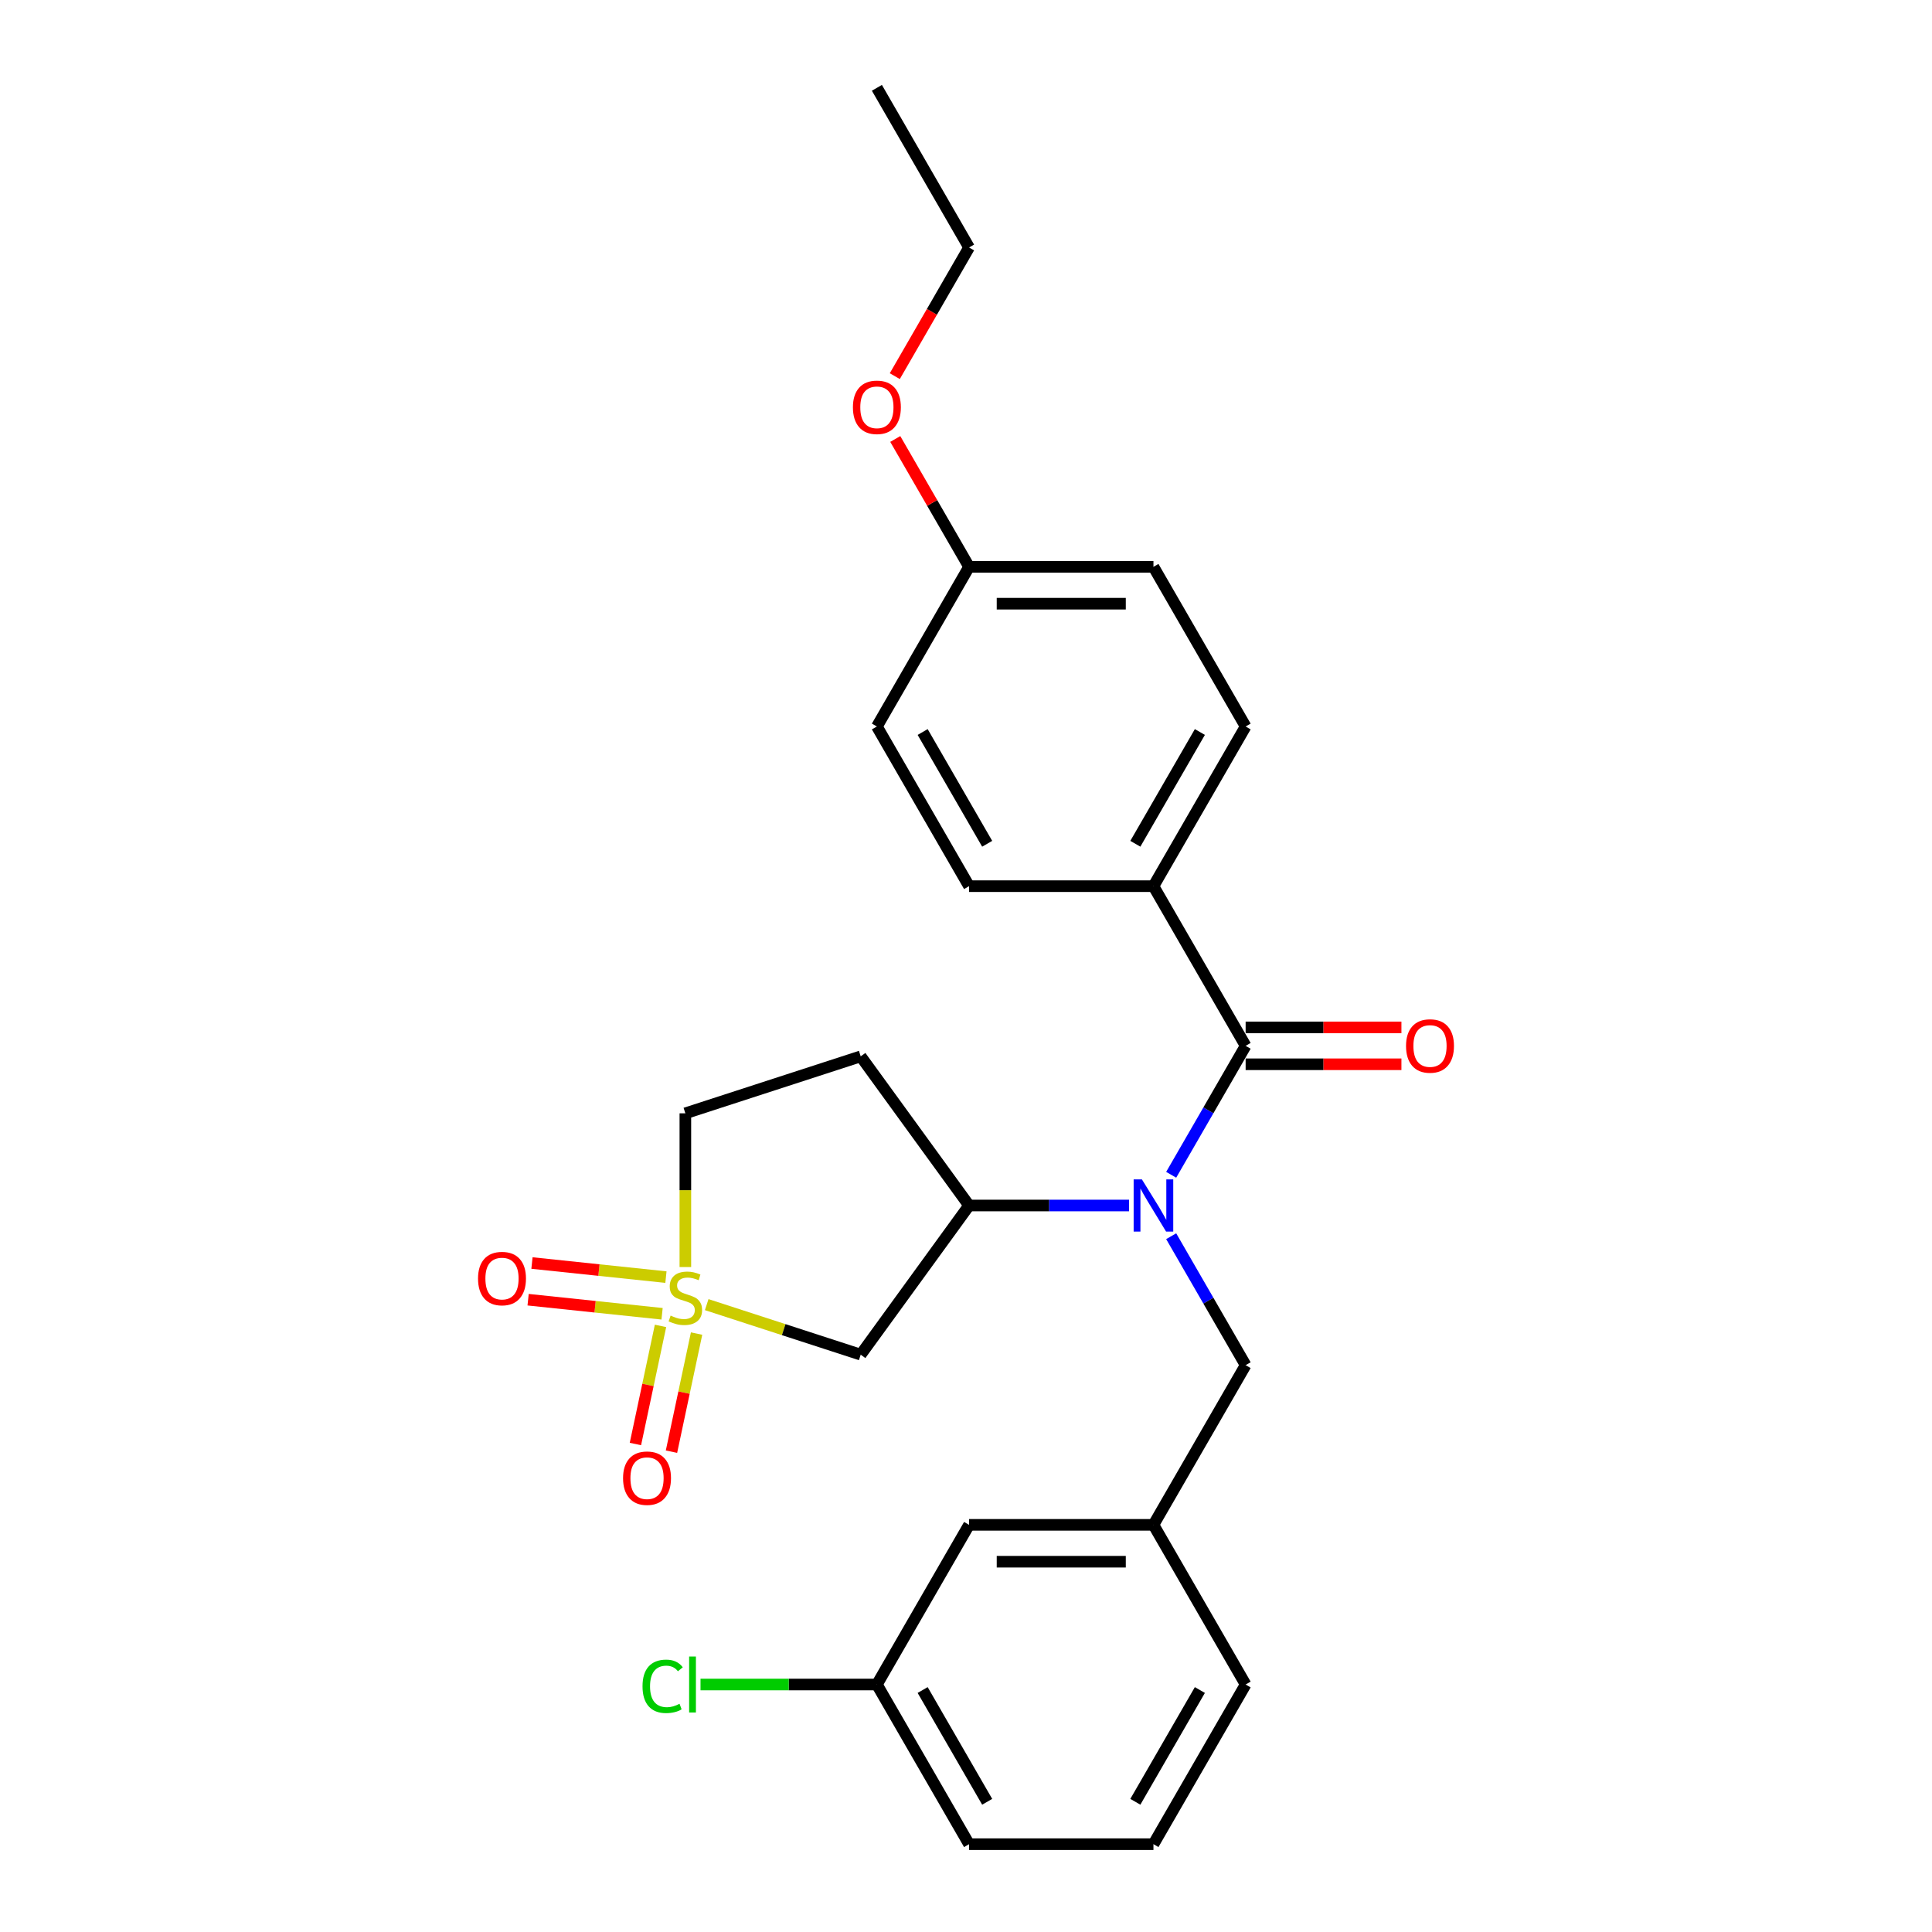 <?xml version='1.0' encoding='iso-8859-1'?>
<svg version='1.1' baseProfile='full'
              xmlns='http://www.w3.org/2000/svg'
                      xmlns:rdkit='http://www.rdkit.org/xml'
                      xmlns:xlink='http://www.w3.org/1999/xlink'
                  xml:space='preserve'
width='1000px' height='1000px' viewBox='0 0 1000 1000'>
<!-- END OF HEADER -->
<rect style='opacity:1.0;fill:#FFFFFF;stroke:none' width='1000' height='1000' x='0' y='0'> </rect>
<path class='bond-2' d='M 365.791,675.272 L 405.646,688.222' style='fill:none;fill-rule:evenodd;stroke:#CCCC00;stroke-width:6px;stroke-linecap:butt;stroke-linejoin:miter;stroke-opacity:1' />
<path class='bond-2' d='M 405.646,688.222 L 445.5,701.171' style='fill:none;fill-rule:evenodd;stroke:#000000;stroke-width:6px;stroke-linecap:butt;stroke-linejoin:miter;stroke-opacity:1' />
<path class='bond-5' d='M 341.881,686.283 L 335.384,716.849' style='fill:none;fill-rule:evenodd;stroke:#CCCC00;stroke-width:6px;stroke-linecap:butt;stroke-linejoin:miter;stroke-opacity:1' />
<path class='bond-5' d='M 335.384,716.849 L 328.887,747.415' style='fill:none;fill-rule:evenodd;stroke:#FF0000;stroke-width:6px;stroke-linecap:butt;stroke-linejoin:miter;stroke-opacity:1' />
<path class='bond-5' d='M 360.55,690.252 L 354.053,720.817' style='fill:none;fill-rule:evenodd;stroke:#CCCC00;stroke-width:6px;stroke-linecap:butt;stroke-linejoin:miter;stroke-opacity:1' />
<path class='bond-5' d='M 354.053,720.817 L 347.556,751.383' style='fill:none;fill-rule:evenodd;stroke:#FF0000;stroke-width:6px;stroke-linecap:butt;stroke-linejoin:miter;stroke-opacity:1' />
<path class='bond-6' d='M 344.687,661.03 L 310.016,657.386' style='fill:none;fill-rule:evenodd;stroke:#CCCC00;stroke-width:6px;stroke-linecap:butt;stroke-linejoin:miter;stroke-opacity:1' />
<path class='bond-6' d='M 310.016,657.386 L 275.345,653.741' style='fill:none;fill-rule:evenodd;stroke:#FF0000;stroke-width:6px;stroke-linecap:butt;stroke-linejoin:miter;stroke-opacity:1' />
<path class='bond-6' d='M 342.692,680.011 L 308.021,676.367' style='fill:none;fill-rule:evenodd;stroke:#CCCC00;stroke-width:6px;stroke-linecap:butt;stroke-linejoin:miter;stroke-opacity:1' />
<path class='bond-6' d='M 308.021,676.367 L 273.35,672.723' style='fill:none;fill-rule:evenodd;stroke:#FF0000;stroke-width:6px;stroke-linecap:butt;stroke-linejoin:miter;stroke-opacity:1' />
<path class='bond-9' d='M 354.741,655.821 L 354.741,616.037' style='fill:none;fill-rule:evenodd;stroke:#CCCC00;stroke-width:6px;stroke-linecap:butt;stroke-linejoin:miter;stroke-opacity:1' />
<path class='bond-9' d='M 354.741,616.037 L 354.741,576.252' style='fill:none;fill-rule:evenodd;stroke:#000000;stroke-width:6px;stroke-linecap:butt;stroke-linejoin:miter;stroke-opacity:1' />
<path class='bond-0' d='M 584.387,623.967 L 542.989,623.967' style='fill:none;fill-rule:evenodd;stroke:#0000FF;stroke-width:6px;stroke-linecap:butt;stroke-linejoin:miter;stroke-opacity:1' />
<path class='bond-0' d='M 542.989,623.967 L 501.592,623.967' style='fill:none;fill-rule:evenodd;stroke:#000000;stroke-width:6px;stroke-linecap:butt;stroke-linejoin:miter;stroke-opacity:1' />
<path class='bond-1' d='M 606.201,608.068 L 625.469,574.695' style='fill:none;fill-rule:evenodd;stroke:#0000FF;stroke-width:6px;stroke-linecap:butt;stroke-linejoin:miter;stroke-opacity:1' />
<path class='bond-1' d='M 625.469,574.695 L 644.737,541.322' style='fill:none;fill-rule:evenodd;stroke:#000000;stroke-width:6px;stroke-linecap:butt;stroke-linejoin:miter;stroke-opacity:1' />
<path class='bond-7' d='M 606.201,639.866 L 625.469,673.239' style='fill:none;fill-rule:evenodd;stroke:#0000FF;stroke-width:6px;stroke-linecap:butt;stroke-linejoin:miter;stroke-opacity:1' />
<path class='bond-7' d='M 625.469,673.239 L 644.737,706.612' style='fill:none;fill-rule:evenodd;stroke:#000000;stroke-width:6px;stroke-linecap:butt;stroke-linejoin:miter;stroke-opacity:1' />
<path class='bond-4' d='M 644.737,541.322 L 597.022,458.678' style='fill:none;fill-rule:evenodd;stroke:#000000;stroke-width:6px;stroke-linecap:butt;stroke-linejoin:miter;stroke-opacity:1' />
<path class='bond-10' d='M 644.737,550.865 L 685.056,550.865' style='fill:none;fill-rule:evenodd;stroke:#000000;stroke-width:6px;stroke-linecap:butt;stroke-linejoin:miter;stroke-opacity:1' />
<path class='bond-10' d='M 685.056,550.865 L 725.375,550.865' style='fill:none;fill-rule:evenodd;stroke:#FF0000;stroke-width:6px;stroke-linecap:butt;stroke-linejoin:miter;stroke-opacity:1' />
<path class='bond-10' d='M 644.737,531.779 L 685.056,531.779' style='fill:none;fill-rule:evenodd;stroke:#000000;stroke-width:6px;stroke-linecap:butt;stroke-linejoin:miter;stroke-opacity:1' />
<path class='bond-10' d='M 685.056,531.779 L 725.375,531.779' style='fill:none;fill-rule:evenodd;stroke:#FF0000;stroke-width:6px;stroke-linecap:butt;stroke-linejoin:miter;stroke-opacity:1' />
<path class='bond-3' d='M 445.5,701.171 L 501.592,623.967' style='fill:none;fill-rule:evenodd;stroke:#000000;stroke-width:6px;stroke-linecap:butt;stroke-linejoin:miter;stroke-opacity:1' />
<path class='bond-26' d='M 501.592,623.967 L 445.5,546.763' style='fill:none;fill-rule:evenodd;stroke:#000000;stroke-width:6px;stroke-linecap:butt;stroke-linejoin:miter;stroke-opacity:1' />
<path class='bond-12' d='M 597.022,458.678 L 644.737,376.033' style='fill:none;fill-rule:evenodd;stroke:#000000;stroke-width:6px;stroke-linecap:butt;stroke-linejoin:miter;stroke-opacity:1' />
<path class='bond-12' d='M 587.65,436.738 L 621.05,378.887' style='fill:none;fill-rule:evenodd;stroke:#000000;stroke-width:6px;stroke-linecap:butt;stroke-linejoin:miter;stroke-opacity:1' />
<path class='bond-13' d='M 597.022,458.678 L 501.592,458.678' style='fill:none;fill-rule:evenodd;stroke:#000000;stroke-width:6px;stroke-linecap:butt;stroke-linejoin:miter;stroke-opacity:1' />
<path class='bond-11' d='M 644.737,706.612 L 597.022,789.256' style='fill:none;fill-rule:evenodd;stroke:#000000;stroke-width:6px;stroke-linecap:butt;stroke-linejoin:miter;stroke-opacity:1' />
<path class='bond-8' d='M 445.5,546.763 L 354.741,576.252' style='fill:none;fill-rule:evenodd;stroke:#000000;stroke-width:6px;stroke-linecap:butt;stroke-linejoin:miter;stroke-opacity:1' />
<path class='bond-14' d='M 597.022,789.256 L 501.592,789.256' style='fill:none;fill-rule:evenodd;stroke:#000000;stroke-width:6px;stroke-linecap:butt;stroke-linejoin:miter;stroke-opacity:1' />
<path class='bond-14' d='M 582.707,808.342 L 515.906,808.342' style='fill:none;fill-rule:evenodd;stroke:#000000;stroke-width:6px;stroke-linecap:butt;stroke-linejoin:miter;stroke-opacity:1' />
<path class='bond-22' d='M 597.022,789.256 L 644.737,871.901' style='fill:none;fill-rule:evenodd;stroke:#000000;stroke-width:6px;stroke-linecap:butt;stroke-linejoin:miter;stroke-opacity:1' />
<path class='bond-18' d='M 644.737,376.033 L 597.022,293.388' style='fill:none;fill-rule:evenodd;stroke:#000000;stroke-width:6px;stroke-linecap:butt;stroke-linejoin:miter;stroke-opacity:1' />
<path class='bond-17' d='M 501.592,458.678 L 453.877,376.033' style='fill:none;fill-rule:evenodd;stroke:#000000;stroke-width:6px;stroke-linecap:butt;stroke-linejoin:miter;stroke-opacity:1' />
<path class='bond-17' d='M 510.964,436.738 L 477.563,378.887' style='fill:none;fill-rule:evenodd;stroke:#000000;stroke-width:6px;stroke-linecap:butt;stroke-linejoin:miter;stroke-opacity:1' />
<path class='bond-16' d='M 501.592,789.256 L 453.877,871.901' style='fill:none;fill-rule:evenodd;stroke:#000000;stroke-width:6px;stroke-linecap:butt;stroke-linejoin:miter;stroke-opacity:1' />
<path class='bond-15' d='M 501.592,293.388 L 453.877,376.033' style='fill:none;fill-rule:evenodd;stroke:#000000;stroke-width:6px;stroke-linecap:butt;stroke-linejoin:miter;stroke-opacity:1' />
<path class='bond-20' d='M 501.592,293.388 L 482.489,260.302' style='fill:none;fill-rule:evenodd;stroke:#000000;stroke-width:6px;stroke-linecap:butt;stroke-linejoin:miter;stroke-opacity:1' />
<path class='bond-20' d='M 482.489,260.302 L 463.387,227.215' style='fill:none;fill-rule:evenodd;stroke:#FF0000;stroke-width:6px;stroke-linecap:butt;stroke-linejoin:miter;stroke-opacity:1' />
<path class='bond-27' d='M 501.592,293.388 L 597.022,293.388' style='fill:none;fill-rule:evenodd;stroke:#000000;stroke-width:6px;stroke-linecap:butt;stroke-linejoin:miter;stroke-opacity:1' />
<path class='bond-27' d='M 515.906,312.474 L 582.707,312.474' style='fill:none;fill-rule:evenodd;stroke:#000000;stroke-width:6px;stroke-linecap:butt;stroke-linejoin:miter;stroke-opacity:1' />
<path class='bond-19' d='M 453.877,871.901 L 408.233,871.901' style='fill:none;fill-rule:evenodd;stroke:#000000;stroke-width:6px;stroke-linecap:butt;stroke-linejoin:miter;stroke-opacity:1' />
<path class='bond-19' d='M 408.233,871.901 L 362.589,871.901' style='fill:none;fill-rule:evenodd;stroke:#00CC00;stroke-width:6px;stroke-linecap:butt;stroke-linejoin:miter;stroke-opacity:1' />
<path class='bond-28' d='M 453.877,871.901 L 501.592,954.545' style='fill:none;fill-rule:evenodd;stroke:#000000;stroke-width:6px;stroke-linecap:butt;stroke-linejoin:miter;stroke-opacity:1' />
<path class='bond-28' d='M 477.563,874.755 L 510.964,932.606' style='fill:none;fill-rule:evenodd;stroke:#000000;stroke-width:6px;stroke-linecap:butt;stroke-linejoin:miter;stroke-opacity:1' />
<path class='bond-24' d='M 463.144,194.693 L 482.368,161.396' style='fill:none;fill-rule:evenodd;stroke:#FF0000;stroke-width:6px;stroke-linecap:butt;stroke-linejoin:miter;stroke-opacity:1' />
<path class='bond-24' d='M 482.368,161.396 L 501.592,128.099' style='fill:none;fill-rule:evenodd;stroke:#000000;stroke-width:6px;stroke-linecap:butt;stroke-linejoin:miter;stroke-opacity:1' />
<path class='bond-21' d='M 597.022,954.545 L 644.737,871.901' style='fill:none;fill-rule:evenodd;stroke:#000000;stroke-width:6px;stroke-linecap:butt;stroke-linejoin:miter;stroke-opacity:1' />
<path class='bond-21' d='M 587.65,932.606 L 621.05,874.755' style='fill:none;fill-rule:evenodd;stroke:#000000;stroke-width:6px;stroke-linecap:butt;stroke-linejoin:miter;stroke-opacity:1' />
<path class='bond-23' d='M 597.022,954.545 L 501.592,954.545' style='fill:none;fill-rule:evenodd;stroke:#000000;stroke-width:6px;stroke-linecap:butt;stroke-linejoin:miter;stroke-opacity:1' />
<path class='bond-25' d='M 501.592,128.099 L 453.877,45.455' style='fill:none;fill-rule:evenodd;stroke:#000000;stroke-width:6px;stroke-linecap:butt;stroke-linejoin:miter;stroke-opacity:1' />
<path  class='atom-0' d='M 347.106 680.958
Q 347.412 681.072, 348.671 681.607
Q 349.931 682.141, 351.305 682.484
Q 352.717 682.79, 354.092 682.79
Q 356.649 682.79, 358.138 681.568
Q 359.627 680.309, 359.627 678.133
Q 359.627 676.644, 358.863 675.728
Q 358.138 674.812, 356.993 674.316
Q 355.848 673.819, 353.939 673.247
Q 351.534 672.522, 350.084 671.835
Q 348.671 671.147, 347.641 669.697
Q 346.648 668.246, 346.648 665.803
Q 346.648 662.406, 348.938 660.307
Q 351.267 658.207, 355.848 658.207
Q 358.978 658.207, 362.528 659.696
L 361.65 662.635
Q 358.405 661.299, 355.962 661.299
Q 353.328 661.299, 351.878 662.406
Q 350.427 663.475, 350.465 665.345
Q 350.465 666.796, 351.191 667.674
Q 351.954 668.552, 353.023 669.048
Q 354.13 669.544, 355.962 670.117
Q 358.405 670.88, 359.856 671.644
Q 361.306 672.407, 362.337 673.972
Q 363.406 675.499, 363.406 678.133
Q 363.406 681.874, 360.886 683.897
Q 358.405 685.882, 354.244 685.882
Q 351.84 685.882, 350.007 685.347
Q 348.213 684.851, 346.076 683.973
L 347.106 680.958
' fill='#CCCC00'/>
<path  class='atom-1' d='M 591.048 610.454
L 599.904 624.769
Q 600.782 626.181, 602.194 628.738
Q 603.606 631.296, 603.683 631.449
L 603.683 610.454
L 607.271 610.454
L 607.271 637.48
L 603.568 637.48
L 594.063 621.829
Q 592.956 619.997, 591.773 617.898
Q 590.628 615.798, 590.284 615.149
L 590.284 637.48
L 586.773 637.48
L 586.773 610.454
L 591.048 610.454
' fill='#0000FF'/>
<path  class='atom-6' d='M 322.494 765.103
Q 322.494 758.613, 325.7 754.987
Q 328.907 751.361, 334.9 751.361
Q 340.893 751.361, 344.099 754.987
Q 347.305 758.613, 347.305 765.103
Q 347.305 771.668, 344.061 775.409
Q 340.816 779.112, 334.9 779.112
Q 328.945 779.112, 325.7 775.409
Q 322.494 771.706, 322.494 765.103
M 334.9 776.058
Q 339.022 776.058, 341.236 773.31
Q 343.488 770.523, 343.488 765.103
Q 343.488 759.797, 341.236 757.125
Q 339.022 754.414, 334.9 754.414
Q 330.777 754.414, 328.525 757.087
Q 326.311 759.759, 326.311 765.103
Q 326.311 770.561, 328.525 773.31
Q 330.777 776.058, 334.9 776.058
' fill='#FF0000'/>
<path  class='atom-7' d='M 247.428 661.783
Q 247.428 655.294, 250.634 651.667
Q 253.841 648.041, 259.834 648.041
Q 265.827 648.041, 269.033 651.667
Q 272.239 655.294, 272.239 661.783
Q 272.239 668.349, 268.995 672.089
Q 265.75 675.792, 259.834 675.792
Q 253.879 675.792, 250.634 672.089
Q 247.428 668.387, 247.428 661.783
M 259.834 672.738
Q 263.956 672.738, 266.17 669.99
Q 268.422 667.203, 268.422 661.783
Q 268.422 656.477, 266.17 653.805
Q 263.956 651.095, 259.834 651.095
Q 255.711 651.095, 253.459 653.767
Q 251.245 656.439, 251.245 661.783
Q 251.245 667.242, 253.459 669.99
Q 255.711 672.738, 259.834 672.738
' fill='#FF0000'/>
<path  class='atom-11' d='M 727.761 541.399
Q 727.761 534.909, 730.967 531.283
Q 734.173 527.657, 740.166 527.657
Q 746.159 527.657, 749.366 531.283
Q 752.572 534.909, 752.572 541.399
Q 752.572 547.964, 749.328 551.705
Q 746.083 555.408, 740.166 555.408
Q 734.212 555.408, 730.967 551.705
Q 727.761 548.002, 727.761 541.399
M 740.166 552.354
Q 744.289 552.354, 746.503 549.606
Q 748.755 546.819, 748.755 541.399
Q 748.755 536.093, 746.503 533.421
Q 744.289 530.711, 740.166 530.711
Q 736.044 530.711, 733.792 533.383
Q 731.578 536.055, 731.578 541.399
Q 731.578 546.857, 733.792 549.606
Q 736.044 552.354, 740.166 552.354
' fill='#FF0000'/>
<path  class='atom-20' d='M 332.567 872.836
Q 332.567 866.118, 335.697 862.606
Q 338.865 859.056, 344.858 859.056
Q 350.431 859.056, 353.409 862.988
L 350.889 865.049
Q 348.713 862.186, 344.858 862.186
Q 340.774 862.186, 338.598 864.934
Q 336.46 867.645, 336.46 872.836
Q 336.46 878.18, 338.674 880.928
Q 340.926 883.677, 345.278 883.677
Q 348.255 883.677, 351.729 881.883
L 352.798 884.746
Q 351.385 885.662, 349.248 886.196
Q 347.11 886.731, 344.744 886.731
Q 338.865 886.731, 335.697 883.142
Q 332.567 879.554, 332.567 872.836
' fill='#00CC00'/>
<path  class='atom-20' d='M 356.691 857.415
L 360.203 857.415
L 360.203 886.387
L 356.691 886.387
L 356.691 857.415
' fill='#00CC00'/>
<path  class='atom-21' d='M 441.471 210.82
Q 441.471 204.331, 444.678 200.705
Q 447.884 197.078, 453.877 197.078
Q 459.87 197.078, 463.076 200.705
Q 466.283 204.331, 466.283 210.82
Q 466.283 217.386, 463.038 221.127
Q 459.794 224.829, 453.877 224.829
Q 447.922 224.829, 444.678 221.127
Q 441.471 217.424, 441.471 210.82
M 453.877 221.775
Q 458 221.775, 460.214 219.027
Q 462.466 216.241, 462.466 210.82
Q 462.466 205.514, 460.214 202.842
Q 458 200.132, 453.877 200.132
Q 449.754 200.132, 447.502 202.804
Q 445.288 205.476, 445.288 210.82
Q 445.288 216.279, 447.502 219.027
Q 449.754 221.775, 453.877 221.775
' fill='#FF0000'/>
</svg>
